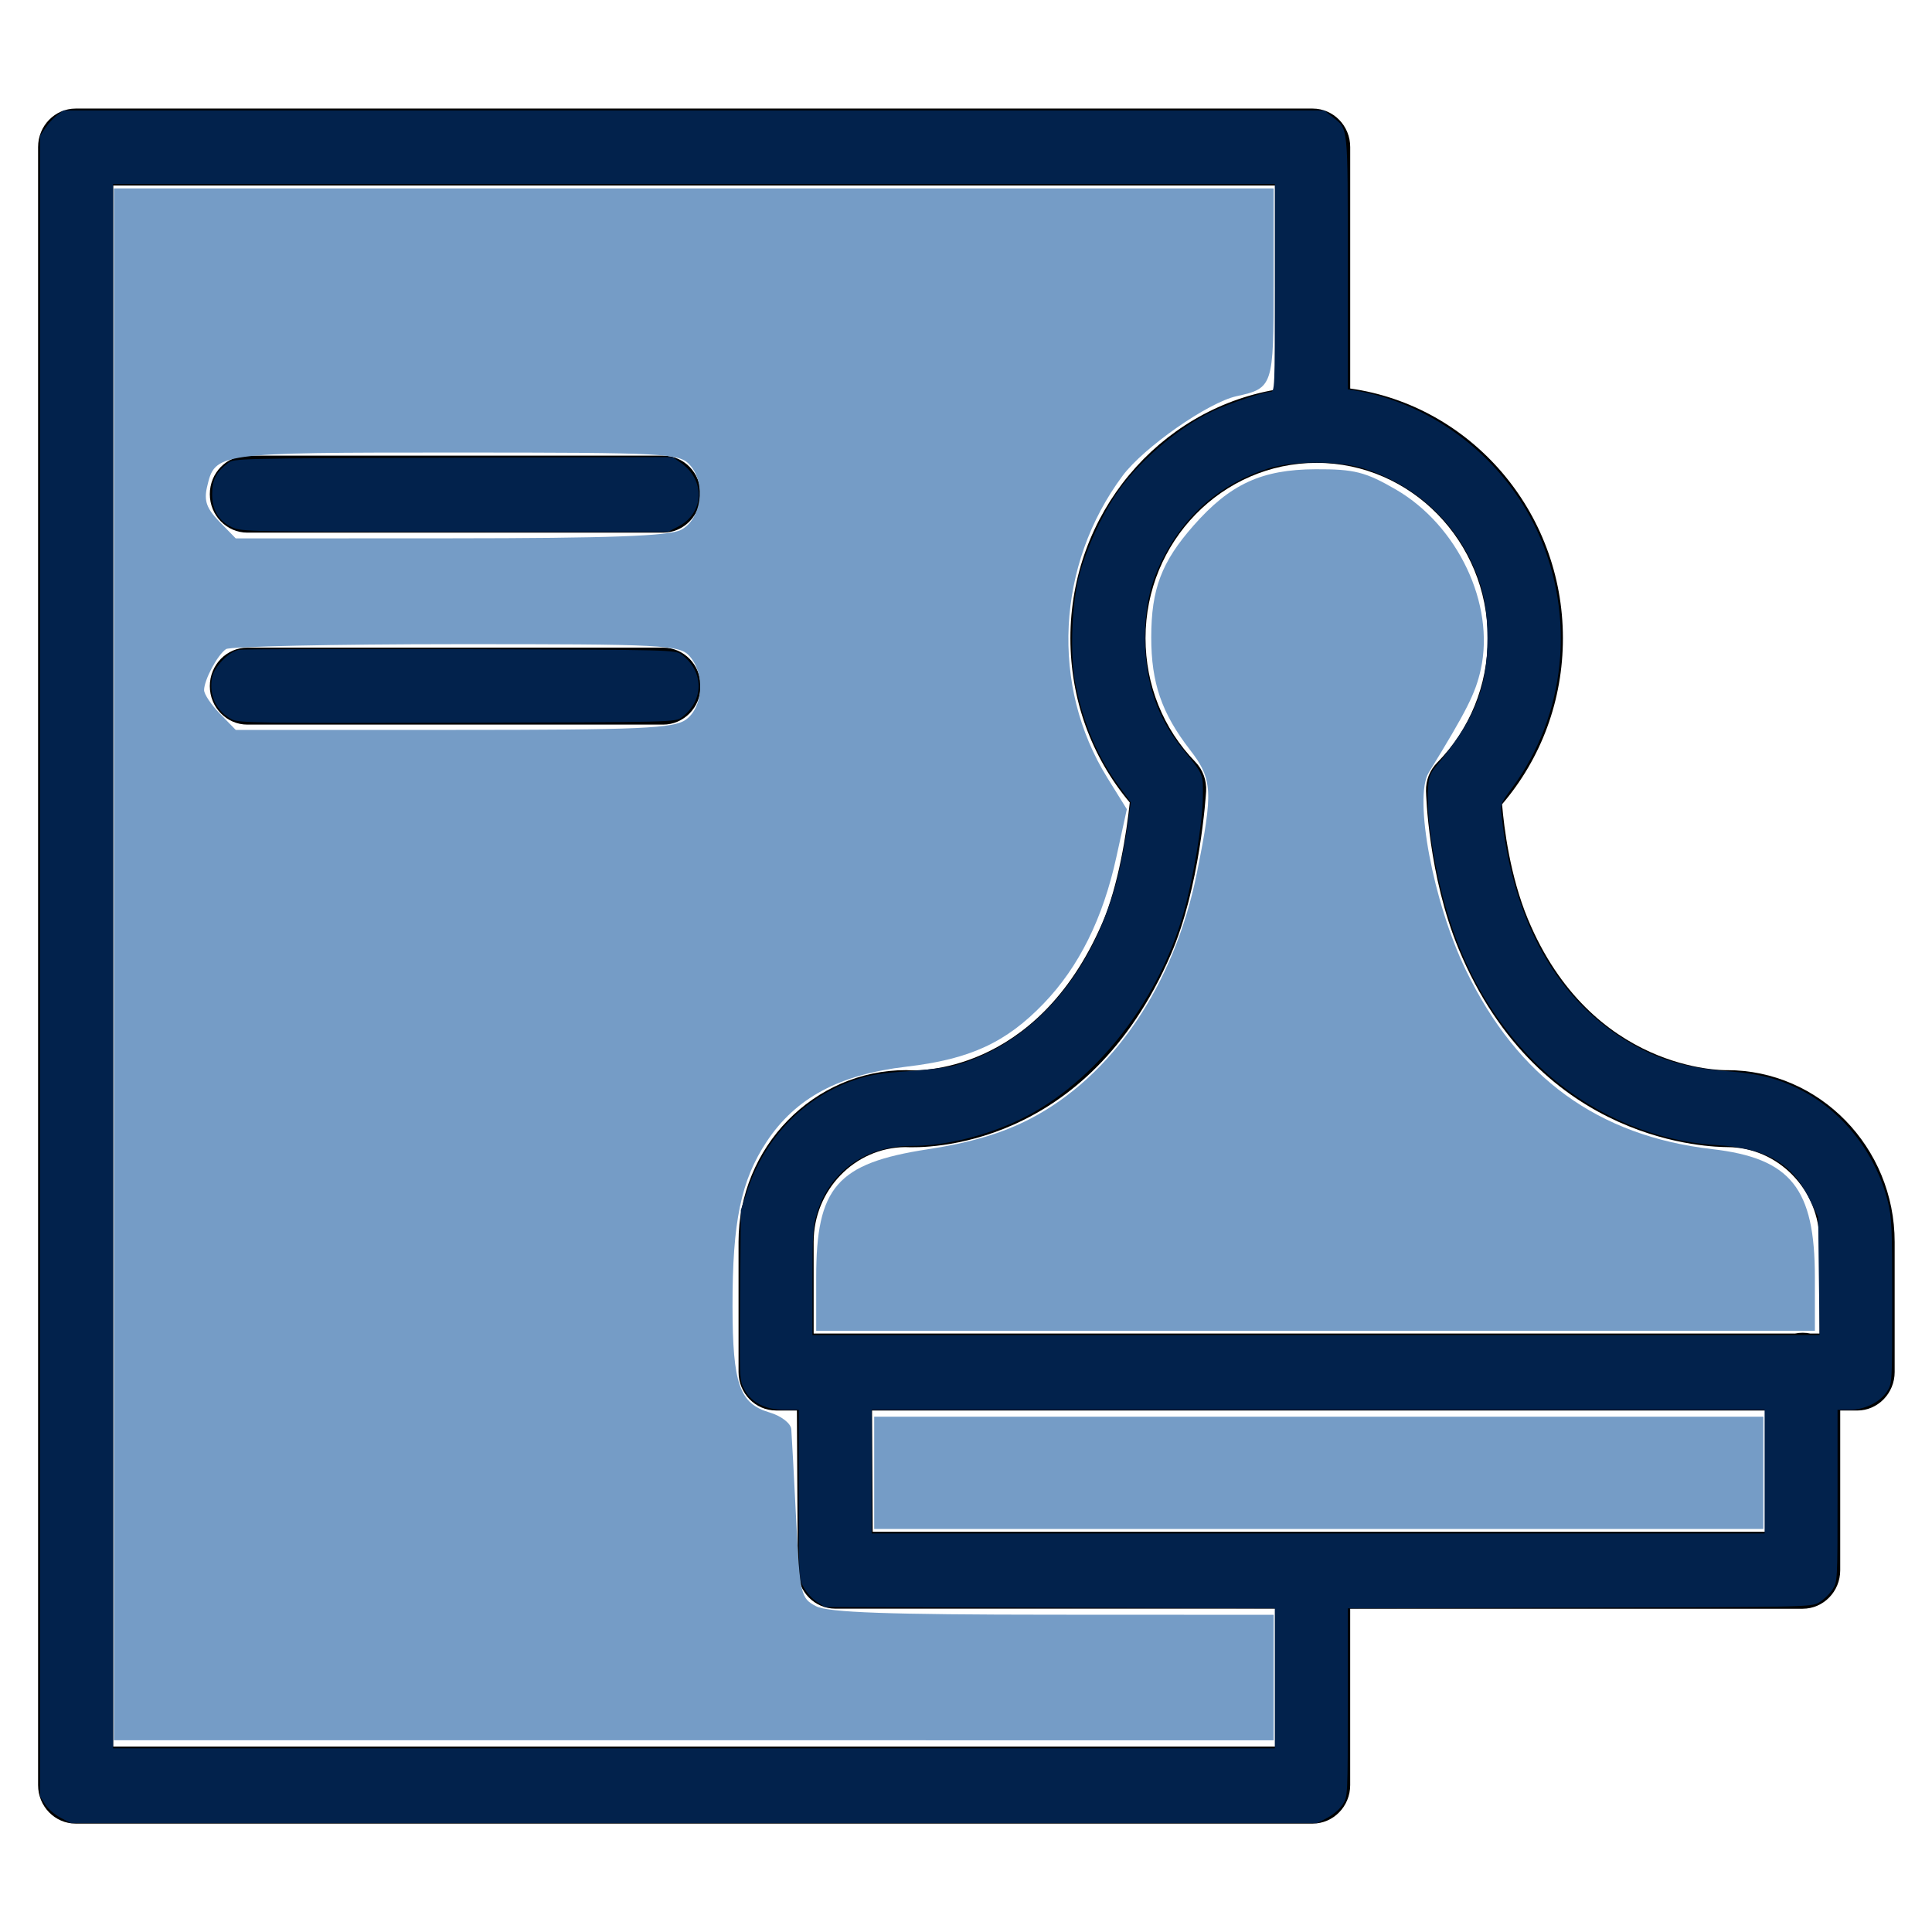 <?xml version="1.0" encoding="UTF-8" standalone="no"?> <!-- Generator: Adobe Illustrator 21.1.0, SVG Export Plug-In . SVG Version: 6.00 Build 0) --> <svg xmlns:inkscape="http://www.inkscape.org/namespaces/inkscape" xmlns:sodipodi="http://sodipodi.sourceforge.net/DTD/sodipodi-0.dtd" xmlns="http://www.w3.org/2000/svg" xmlns:svg="http://www.w3.org/2000/svg" id="Layer_1" x="0px" y="0px" viewBox="0 0 100 100" style="enable-background:new 0 0 100 100;" xml:space="preserve" sodipodi:docname="15re_documents.svg" inkscape:version="1.3 (0e150ed6c4, 2023-07-21)"><defs id="defs3"></defs> <g id="g3" transform="matrix(1.296,0,0,1.328,-14.781,-16.397)"> <path d="m 80.378,54.057 c -0.014,0 -0.028,0 -0.042,10e-4 -0.061,-0.003 -5.372,0.08 -7.913,-5.896 -0.707,-1.666 -0.949,-3.539 -1.028,-4.469 1.571,-1.793 2.43,-4.065 2.43,-6.471 0,-4.967 -3.705,-9.074 -8.495,-9.732 v -9.411 c 0,-0.829 -0.672,-1.5 -1.5,-1.5 H 14.426 c -0.829,0 -1.5,0.671 -1.5,1.5 v 63.844 c 0,0.828 0.671,1.5 1.5,1.5 h 49.403 c 0.828,0 1.5,-0.672 1.5,-1.5 V 75.049 H 83.4 c 0.828,0 1.5,-0.672 1.5,-1.5 v -6.225 h 0.674 c 0.828,0 1.5,-0.672 1.5,-1.5 v -5.069 c 0,-3.694 -3.004,-6.698 -6.696,-6.698 z M 70.824,37.221 c 0,1.835 -0.719,3.559 -2.024,4.853 -0.292,0.29 -0.453,0.688 -0.443,1.101 0.004,0.134 0.093,3.305 1.305,6.16 3.262,7.67 10.165,7.712 10.729,7.722 2.032,0.007 3.684,1.663 3.684,3.697 v 3.569 h -0.369 c -0.098,-0.02 -0.2,-0.031 -0.305,-0.031 -0.105,0 -0.206,0.011 -0.305,0.031 H 43.901 v -3.569 c 0,-2.025 1.636,-3.676 3.655,-3.697 0.822,0.041 7.235,0.106 10.61,-7.508 1.163,-2.61 1.399,-6.207 1.409,-6.358 0.026,-0.428 -0.131,-0.848 -0.434,-1.152 -1.281,-1.287 -1.986,-2.998 -1.986,-4.817 0,-3.768 3.065,-6.834 6.833,-6.834 3.77,-0.001 6.836,3.065 6.836,6.833 z M 62.329,80.422 H 15.926 V 19.578 h 46.403 v 7.96 c -4.633,0.792 -8.174,4.827 -8.174,9.683 0,2.376 0.837,4.624 2.371,6.405 -0.127,1.181 -0.455,3.252 -1.102,4.704 -2.647,5.975 -7.514,5.746 -7.712,5.731 -0.039,-0.003 -0.078,-0.005 -0.117,-0.005 -3.691,0 -6.694,3.004 -6.694,6.697 v 5.069 c 0,0.828 0.671,1.5 1.5,1.5 h 0.831 l 0.035,6.233 c 0.004,0.825 0.675,1.491 1.5,1.491 h 17.562 v 5.376 z M 81.9,72.048 H 46.259 L 46.233,67.323 H 81.9 Z" id="path1"></path> <path d="M 37.887,30.107 H 21.285 c -0.829,0 -1.5,0.671 -1.5,1.5 0,0.829 0.671,1.5 1.5,1.5 h 16.602 c 0.829,0 1.5,-0.671 1.5,-1.5 0,-0.829 -0.671,-1.5 -1.5,-1.5 z" id="path2"></path> <path d="M 37.887,37.589 H 21.285 c -0.829,0 -1.5,0.671 -1.5,1.5 0,0.829 0.671,1.5 1.5,1.5 h 16.602 c 0.829,0 1.5,-0.671 1.5,-1.5 0,-0.829 -0.671,-1.5 -1.5,-1.5 z" id="path3"></path> </g> <path style="fill:#02224c;fill-opacity:1;stroke-width:0.119" d="M 3.137,94.088 C 2.848,93.939 2.492,93.632 2.346,93.406 L 2.079,92.995 V 50.009 7.023 L 2.345,6.623 C 2.491,6.404 2.76,6.11 2.943,5.971 L 3.276,5.718 h 32.632 32.632 l 0.433,0.339 c 0.819,0.64 0.787,0.329 0.787,7.565 v 6.526 l 0.442,0.076 c 4.042,0.693 7.693,3.549 9.413,7.365 1.953,4.332 1.437,9.408 -1.338,13.175 -0.618,0.839 -0.623,0.851 -0.549,1.511 0.644,5.776 3.131,9.918 7.216,12.019 1.275,0.656 2.68,1.02 4.436,1.149 1.72,0.127 2.763,0.401 3.964,1.044 2.128,1.139 3.763,3.272 4.369,5.701 0.204,0.816 0.228,1.359 0.228,5.165 0,4.213 -0.003,4.257 -0.266,4.664 -0.366,0.565 -1.159,0.954 -1.94,0.954 h -0.624 v 4.454 c 0,4.42 -0.002,4.457 -0.266,4.858 -0.146,0.222 -0.451,0.516 -0.678,0.652 -0.408,0.245 -0.548,0.249 -12.409,0.281 l -11.997,0.032 v 4.874 c 0,4.858 -8.8e-4,4.876 -0.266,5.285 -0.146,0.226 -0.503,0.533 -0.791,0.683 l -0.525,0.272 H 35.919 3.662 Z M 65.986,86.87 V 83.247 L 54.342,83.214 42.699,83.182 42.282,82.916 c -0.229,-0.146 -0.535,-0.48 -0.678,-0.742 -0.256,-0.466 -0.261,-0.56 -0.261,-4.84 v -4.364 h -0.741 c -0.972,0 -1.689,-0.358 -2.061,-1.027 -0.267,-0.482 -0.268,-0.496 -0.232,-4.894 l 0.036,-4.411 0.32,-0.967 c 0.937,-2.835 2.98,-4.923 5.68,-5.807 0.705,-0.231 1.363,-0.334 2.653,-0.416 0.944,-0.06 2.021,-0.193 2.393,-0.295 4.168,-1.14 7.419,-5.018 8.567,-10.219 0.139,-0.631 0.325,-1.656 0.413,-2.277 l 0.159,-1.129 -0.62,-0.845 c -1.091,-1.487 -1.848,-3.269 -2.247,-5.288 -0.302,-1.529 -0.191,-4.269 0.233,-5.748 0.376,-1.311 1.063,-2.827 1.794,-3.953 1.102,-1.698 3.268,-3.572 5.125,-4.432 0.868,-0.402 2.603,-0.981 2.941,-0.981 0.224,0 0.23,-0.128 0.23,-5.378 V 9.525 H 35.919 5.853 V 50.009 90.493 H 35.919 65.986 Z M 91.336,76.173 V 72.97 H 68.226 45.116 v 3.202 3.202 h 23.11 23.11 z m 2.808,-10.129 -0.037,-3.057 -0.445,-0.922 C 92.768,60.212 91.415,59.424 88.86,59.27 85.305,59.054 81.81,57.422 79.25,54.782 76.345,51.786 74.647,47.925 73.997,42.837 c -0.075,-0.588 -0.116,-1.442 -0.091,-1.897 0.04,-0.723 0.094,-0.885 0.429,-1.287 1.992,-2.392 2.654,-4.043 2.654,-6.623 0,-1.508 -0.204,-2.544 -0.74,-3.756 -1.064,-2.405 -3.087,-4.2 -5.664,-5.025 -1.274,-0.408 -3.667,-0.407 -4.952,0.002 -2.471,0.786 -4.339,2.407 -5.504,4.775 -0.611,1.243 -0.863,2.411 -0.863,4.004 0,2.272 0.627,4.117 1.949,5.74 1.098,1.347 1.059,1.253 1.043,2.534 -0.017,1.34 -0.501,4.212 -1.009,5.985 -1.371,4.783 -4.883,9.093 -8.819,10.826 -1.748,0.769 -3.652,1.199 -5.314,1.199 -2.317,0 -4.189,1.348 -4.831,3.48 -0.204,0.678 -0.234,1.125 -0.234,3.543 v 2.767 l 26.065,-0.002 26.065,-0.002 z" id="path4"></path><path style="fill:#02224c;fill-opacity:1;stroke-width:0.119" d="m 12.031,27.301 c -0.715,-0.333 -1.05,-0.883 -1.05,-1.725 0,-0.741 0.199,-1.133 0.812,-1.603 0.323,-0.247 0.42,-0.249 11.675,-0.281 l 11.35,-0.032 0.4,0.277 c 1.313,0.907 1.251,2.612 -0.121,3.322 L 34.572,27.531 23.543,27.529 C 13.043,27.526 12.491,27.515 12.031,27.301 Z" id="path5"></path><path style="fill:#02224c;fill-opacity:1;stroke-width:0.119" d="m 12.01,37.241 c -0.804,-0.408 -1.203,-1.243 -1.035,-2.164 0.102,-0.557 0.859,-1.344 1.385,-1.441 0.214,-0.04 5.387,-0.056 11.494,-0.037 11.056,0.035 11.106,0.036 11.437,0.288 1.158,0.879 1.158,2.361 -10e-7,3.241 -0.332,0.252 -0.374,0.253 -11.614,0.281 -10.207,0.026 -11.318,0.01 -11.668,-0.168 z" id="path6"></path><path style="fill:#759cc6;fill-opacity:1;stroke-width:0.338" d="M 5.895,49.914 V 9.752 H 35.91 65.924 v 4.914 c 0,5.332 -0.031,5.427 -1.92,5.841 -1.473,0.323 -4.806,2.651 -5.9,4.121 -3.427,4.606 -3.743,10.873 -0.788,15.632 l 1.009,1.625 -0.542,2.476 c -0.697,3.185 -1.937,5.682 -3.76,7.577 -1.951,2.029 -3.819,2.889 -7.106,3.273 -3.475,0.406 -5.729,1.613 -7.227,3.869 -1.337,2.014 -1.781,4.151 -1.775,8.539 0.006,4.017 0.36,5.032 1.917,5.49 0.601,0.177 1.1,0.561 1.125,0.866 0.025,0.302 0.137,2.391 0.25,4.642 0.197,3.927 0.239,4.11 1.039,4.524 0.622,0.321 3.737,0.432 12.256,0.436 l 11.422,0.005 v 3.247 3.247 H 35.91 5.895 Z M 35.502,37.248 c 0.899,-0.646 0.999,-2.37 0.189,-3.286 -0.515,-0.583 -1.332,-0.625 -12.089,-0.62 -6.346,0.003 -11.702,0.118 -11.904,0.256 -0.443,0.303 -1.134,1.597 -1.134,2.124 0,0.209 0.368,0.757 0.819,1.219 l 0.819,0.839 h 11.28 c 9.669,0 11.386,-0.076 12.021,-0.532 z m -0.259,-9.82 c 1.059,-0.546 1.319,-2.392 0.472,-3.352 -0.545,-0.617 -1.188,-0.652 -12.132,-0.652 -12.417,0 -12.448,0.004 -12.865,1.777 -0.168,0.716 -0.026,1.119 0.634,1.795 l 0.851,0.872 11.104,-0.005 c 8.249,-0.004 11.318,-0.116 11.938,-0.435 z" id="path7"></path><path style="fill:#759cc6;fill-opacity:1;stroke-width:0.338" d="m 42.246,66.133 c 0,-4.693 1.068,-5.923 5.774,-6.647 2.224,-0.342 3.85,-0.825 5.288,-1.569 4.267,-2.208 7.474,-6.931 8.641,-12.728 0.853,-4.237 0.818,-4.86 -0.365,-6.39 -1.456,-1.884 -1.996,-3.456 -1.996,-5.805 0,-2.507 0.531,-3.909 2.196,-5.798 1.89,-2.144 3.521,-2.896 6.308,-2.908 2.007,-0.009 2.59,0.139 4.16,1.051 3.21,1.866 5.133,5.936 4.395,9.301 -0.272,1.241 -0.723,2.137 -2.697,5.351 -0.791,1.288 0.235,6.735 1.926,10.231 2.691,5.562 6.84,8.576 12.745,9.257 4.073,0.47 5.317,2.023 5.317,6.637 v 2.768 H 68.092 42.246 Z" id="path8"></path><path style="fill:#759cc6;fill-opacity:1;stroke-width:0.338" d="M 45.248,76.234 V 73.328 H 68.259 91.27 V 76.234 79.139 H 68.259 45.248 Z" id="path9"></path></svg> 